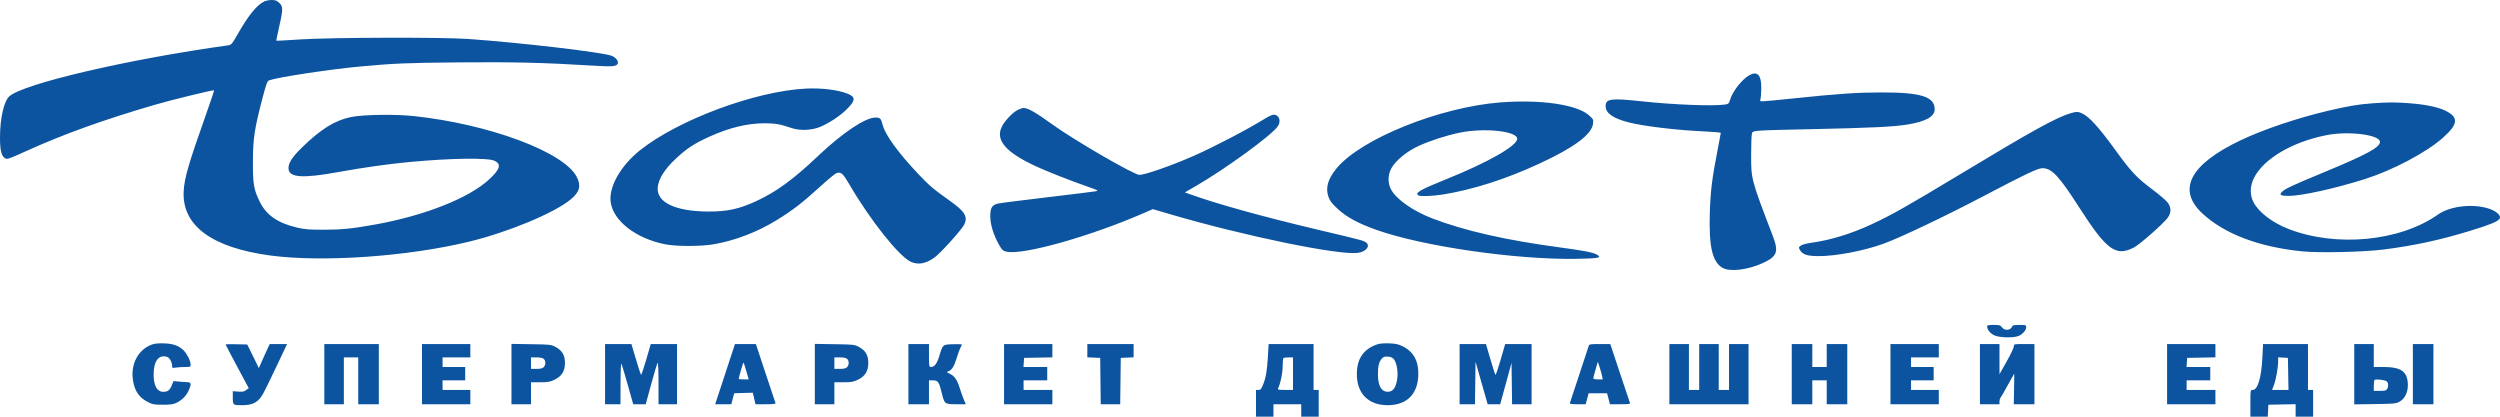 <?xml version="1.0" encoding="UTF-8"?> <svg xmlns="http://www.w3.org/2000/svg" width="960" height="160" viewBox="0 0 960 160" fill="none"> <path fill-rule="evenodd" clip-rule="evenodd" d="M101.436 0.573C98.621 1.929 95.371 5.923 91.388 12.922C89.151 16.854 88.833 17.237 87.686 17.396C49.613 22.661 9.07 32.101 3.596 36.974C1.516 38.827 0.019 45.353 0 52.659C-0.013 57.597 0.527 59.914 1.882 60.739C2.745 61.265 3.183 61.119 10.06 58.01C24.497 51.483 39.48 46.086 59.184 40.312C65.548 38.448 81.955 34.432 82.216 34.675C82.293 34.746 80.843 39.07 78.993 44.283C72.496 62.591 70.839 68.272 70.537 73.266C69.736 86.543 81.183 95.081 103.86 98.121C123.778 100.79 156.457 98.521 179.973 92.837C195.161 89.165 212.921 81.779 219.22 76.517C222.607 73.686 223.211 71.408 221.487 67.967C216.708 58.426 187.948 47.675 158.891 44.569C151.779 43.809 139.395 43.998 134.804 44.937C128.588 46.208 123.114 49.619 115.849 56.748C112.049 60.477 110.605 62.785 110.791 64.837C111.095 68.212 116.211 68.549 129.807 66.089C139.549 64.327 148.946 62.997 157.114 62.226C173.097 60.717 187.463 60.515 189.983 61.764C192.586 63.055 192.004 65.02 187.882 68.85C180.15 76.036 163.17 82.774 144.172 86.196C135.158 87.82 131.311 88.207 124.142 88.212C118.765 88.216 117.025 88.078 114.185 87.42C106.793 85.71 102.334 82.672 99.832 77.639C97.458 72.865 97.104 70.852 97.115 62.2C97.127 53.334 97.684 49.582 100.699 38.048C102.301 31.923 102.608 31.108 103.424 30.82C106.812 29.622 127.184 26.546 138.555 25.514C151.766 24.316 155.708 24.151 175.797 23.959C196.536 23.76 209.123 24.054 226.71 25.148C235.312 25.683 236.735 25.578 237.23 24.378C237.59 23.507 236.5 22.092 234.985 21.462C231.738 20.114 200.595 16.442 179.82 14.959C169.879 14.249 126.955 14.369 115.268 15.139C110.278 15.468 106.154 15.698 106.103 15.65C106.052 15.602 106.366 14.001 106.802 12.093C108.8 3.336 108.827 2.59 107.192 1.07C106.271 0.214 105.693 -0.002 104.33 1.15526e-05C103.39 0.001 102.088 0.259 101.436 0.573ZM671.643 28.947C668.836 30.579 665.321 35.084 664.356 38.288C663.913 39.759 663.728 39.935 662.424 40.136C657.952 40.823 642.652 40.228 630.245 38.884C618.633 37.626 616.558 37.907 616.558 40.74C616.558 43.449 619.32 45.412 625.326 46.974C631.21 48.505 643.924 50.006 655.254 50.508C658.296 50.643 660.784 50.886 660.784 51.047C660.784 51.208 660.176 54.444 659.433 58.238C657.425 68.486 656.817 73.494 656.567 81.834C656.176 94.873 657.569 100.736 661.574 102.91C664.424 104.457 671.175 103.628 676.876 101.031C682.424 98.505 683.092 96.721 680.766 90.641C672.407 68.796 672.432 68.887 672.44 59.448C672.443 55.512 672.575 51.853 672.734 51.317C673.106 50.058 672.681 50.089 696.521 49.577C718.306 49.108 727 48.688 732.273 47.849C739.476 46.703 742.921 44.798 742.918 41.962C742.913 37.136 737.7 35.477 722.583 35.491C713.042 35.5 706.083 35.973 688.493 37.811C682.775 38.409 677.574 38.897 676.936 38.897C675.873 38.897 675.797 38.814 676.041 37.912C676.187 37.37 676.32 35.512 676.335 33.784C676.38 28.759 674.789 27.118 671.643 28.947ZM309.538 34.015C290.135 34.97 260.629 45.91 245.86 57.625C238.435 63.513 233.786 71.605 234.479 77.43C235.354 84.775 244.207 91.652 255.611 93.846C259.887 94.669 269.363 94.636 274.196 93.781C282.423 92.326 290.807 89.097 298.284 84.502C304.289 80.813 308.014 77.952 314.487 72.057C317.643 69.182 320.664 66.677 321.2 66.489C322.913 65.889 323.677 66.544 326.082 70.681C334.072 84.424 345.231 98.487 349.766 100.527C352.631 101.816 355.525 101.28 358.934 98.827C361.099 97.27 369.358 88.111 370.244 86.284C371.732 83.215 370.549 81.226 364.821 77.165C358.44 72.642 356.847 71.289 352.571 66.761C344.837 58.571 339.895 51.753 338.936 47.948C338.315 45.483 337.975 45.136 336.185 45.136C332.244 45.136 323.459 51.038 313.882 60.12C304.588 68.934 298.112 73.653 290.405 77.228C283.85 80.269 279.152 81.281 271.827 81.229C259.161 81.139 251.976 77.641 252.574 71.856C252.91 68.611 255.316 64.832 259.557 60.888C263.783 56.959 266.626 55.1 272.421 52.476C280.052 49.02 287.013 47.335 293.628 47.342C297.717 47.347 299.596 47.68 304.01 49.182C307.208 50.271 311.794 50.062 315.044 48.679C318.406 47.249 322.456 44.588 324.909 42.198C328.56 38.641 328.685 37.257 325.472 35.973C321.817 34.512 315.417 33.725 309.538 34.015ZM576.28 39.314C553.014 41.081 522.676 53.257 513.287 64.597C509.882 68.71 508.907 72.135 510.144 75.639C510.701 77.214 511.449 78.17 513.846 80.366C517.17 83.411 521.66 85.828 528.506 88.261C546.288 94.578 581.961 99.757 605.185 99.393C613.78 99.259 615.211 98.987 613.337 97.846C611.87 96.953 608.351 96.253 599.183 95.032C578.449 92.271 562.382 88.625 550.012 83.874C542.474 80.979 536.06 76.449 534.099 72.635C532.869 70.243 532.926 67.146 534.245 64.687C535.832 61.726 540.264 58.074 544.714 56.058C549.412 53.931 555.288 52.033 560.546 50.946C569.985 48.994 582.598 50.334 582.598 53.289C582.598 55.999 571.392 62.37 555.124 68.911C545.211 72.896 543.112 74.139 544.728 75.067C545.465 75.49 550.32 75.298 554.01 74.7C565.656 72.813 578.24 68.79 591.088 62.846C604.501 56.64 611.221 51.646 611.723 47.512C611.917 45.914 611.847 45.769 610.162 44.269C605.544 40.157 591.751 38.14 576.28 39.314ZM910.95 39.676C905.558 40.06 901.618 40.73 893.631 42.619C882.052 45.358 869.058 49.753 860.472 53.834C840.94 63.119 835.854 72.801 845.701 81.952C854.186 89.838 867.493 94.881 884.176 96.534C890.656 97.176 907.708 96.784 915.285 95.82C927.04 94.323 937.086 92.149 948.652 88.597C956.376 86.225 959.086 85.108 959.841 83.981C960.478 83.031 959.151 81.525 956.792 80.521C950.891 78.011 941.129 78.878 936.238 82.348C921.636 92.706 897.021 95.069 878.663 87.873C872.507 85.461 867.322 81.472 865.325 77.614C863.878 74.818 863.966 71.384 865.565 68.248C869.298 60.928 880.25 54.489 893.379 51.897C901.833 50.227 913.902 51.743 913.902 54.475C913.902 56.591 908.946 59.288 892.599 66.069C880.063 71.269 877.408 72.511 876.211 73.74C875.134 74.846 875.807 75.228 878.83 75.228C883.766 75.228 896.6 72.401 907.979 68.807C918.781 65.396 931.693 58.573 938.082 52.9C944.048 47.603 944.235 44.953 938.824 42.405C935.984 41.067 931.152 40.088 925.198 39.644C919.527 39.221 917.272 39.226 910.95 39.676ZM390.201 42.578C388.197 43.811 385.508 46.837 384.578 48.904C382.304 53.962 386.335 58.537 397.722 63.826C402.035 65.829 411.058 69.379 417.896 71.761C421.849 73.139 421.955 73.204 420.661 73.46C419.92 73.607 411.496 74.65 401.94 75.778C392.384 76.906 383.898 77.993 383.083 78.194C380.875 78.739 380.212 79.938 380.268 83.287C380.321 86.413 381.612 90.488 383.699 94.118C384.813 96.056 385.144 96.351 386.54 96.655C392.849 98.029 418.37 90.863 438.901 81.952L442.691 80.307L448.97 82.154C477.662 90.593 514.171 98.116 521.485 97.097C524.682 96.652 526.392 94.31 524.452 93.035C523.363 92.319 522.861 92.188 506.189 88.24C484.745 83.162 467.441 78.362 456.894 74.567L454.985 73.88L459.513 71.254C470.796 64.708 488.169 52.04 490.641 48.557C492.083 46.523 491.212 44.035 489.057 44.035C488.574 44.035 487.166 44.668 485.929 45.442C479.566 49.424 466.327 56.35 458.359 59.865C450.038 63.537 439.692 67.158 437.537 67.153C435.429 67.148 412.528 53.867 403.971 47.686C397.69 43.15 394.739 41.466 393.068 41.466C392.484 41.466 391.194 41.967 390.201 42.578ZM795.184 43.459C789.692 45.055 780.425 50.176 752.199 67.209C732.439 79.134 726.262 82.621 718.634 86.155C710.699 89.832 702.895 92.216 695.416 93.247C693.611 93.496 691.977 93.947 691.467 94.336C690.652 94.959 690.635 95.064 691.198 96.032C692.199 97.752 694.035 98.347 698.347 98.347C705.17 98.348 715.701 96.33 723.373 93.551C729.673 91.269 747.149 82.951 761.479 75.413C777.66 66.903 782.532 64.586 784.249 64.586C787.88 64.586 790.598 67.476 798.397 79.632C808.962 96.1 812.524 98.694 819.493 94.995C821.782 93.78 830.629 85.989 832.368 83.658C833.79 81.751 833.818 79.78 832.453 77.862C831.902 77.088 829.302 74.843 826.675 72.874C820.315 68.105 818.48 66.143 811.907 57.08C806.112 49.09 802.261 44.844 799.72 43.639C798.009 42.827 797.434 42.805 795.184 43.459ZM763.058 125.339C763.058 126.596 764.347 128.152 765.947 128.828C767.964 129.678 773.09 129.795 775.048 129.035C776.638 128.418 778.064 126.811 778.064 125.638C778.064 124.814 777.933 124.77 775.485 124.77C773.389 124.77 772.857 124.891 772.651 125.412C772.053 126.917 769.73 127.08 768.748 125.688C768.169 124.867 767.833 124.77 765.579 124.77C763.566 124.77 763.058 124.885 763.058 125.339ZM58.489 132.245C53.044 134.131 50.001 139.909 51.097 146.285C51.777 150.242 53.473 152.675 56.715 154.345C58.598 155.314 59.135 155.413 62.541 155.412C65.629 155.411 66.571 155.271 67.871 154.62C69.939 153.585 71.389 152.128 72.381 150.092C73.491 147.811 73.458 146.789 72.273 146.789C71.762 146.789 70.284 146.686 68.989 146.56L66.634 146.331L65.935 148.032C65.174 149.884 64.393 150.459 62.635 150.459C60.319 150.459 58.985 148.044 58.989 143.856C58.994 138.52 61.025 135.94 64.3 137.108C65.139 137.408 66.094 139.158 66.094 140.396C66.094 141.329 66.171 141.368 67.575 141.153C68.39 141.028 69.989 140.923 71.129 140.921C73.129 140.917 73.202 140.881 73.194 139.908C73.182 138.554 71.822 135.837 70.514 134.553C68.674 132.748 66.614 131.996 63.133 131.857C61.081 131.776 59.453 131.912 58.489 132.245ZM528.777 132.25C523.211 134.176 520.666 138.345 521.073 144.873C521.491 151.576 525.903 155.596 532.843 155.596C539.978 155.596 544.214 151.618 544.606 144.551C544.915 138.959 542.989 135.17 538.756 133.048C536.986 132.161 536.038 131.948 533.439 131.85C531.389 131.773 529.749 131.914 528.777 132.25ZM86.628 132.279C86.628 132.385 88.628 136.201 91.071 140.758L95.513 149.043L94.53 149.789C93.74 150.389 93.141 150.504 91.47 150.375L89.392 150.215V152.683C89.392 155.53 89.472 155.596 92.882 155.596C97.198 155.596 99.236 154.464 101.138 151.009C101.693 150 103.969 145.335 106.195 140.642L110.242 132.11H106.918H103.595L103.008 133.302C102.685 133.959 101.742 136.035 100.911 137.917L99.402 141.339L97.174 136.816L94.945 132.293L90.787 132.189C88.5 132.132 86.628 132.172 86.628 132.279ZM124.537 143.669V155.229H128.288H132.04V146.238V137.247H134.804H137.568V146.238V155.229H141.517H145.465V143.669V132.11H135.001H124.537V143.669ZM162.05 143.669V155.229H171.33H180.61V152.477V149.725H175.279H169.948V147.89V146.055H174.292H178.635V143.486V140.917H174.292H169.948V139.082V137.247H175.279H180.61V134.679V132.11H171.33H162.05V143.669ZM196.405 143.642V155.229H200.156H203.908V151.009V146.789H207.417C210.482 146.789 211.19 146.66 213.015 145.774C215.731 144.456 216.939 142.486 216.939 139.377C216.939 136.452 215.907 134.641 213.484 133.318C211.632 132.306 211.51 132.292 204.006 132.174L196.405 132.054V143.642ZM232.339 143.669V155.229H235.301H238.262L238.287 147.064C238.302 142.263 238.449 139.213 238.645 139.662C238.827 140.082 239.918 143.756 241.068 147.827L243.158 155.229H245.558H247.958L250.083 147.431C251.252 143.142 252.358 139.476 252.54 139.284C252.723 139.092 252.873 142.602 252.873 147.082V155.229H256.427H259.981V143.669V132.11H254.934H249.887L248.136 138.159C247.173 141.487 246.277 144.087 246.144 143.939C246.012 143.791 245.131 141.069 244.186 137.89L242.469 132.11H237.404H232.339V143.669ZM278.94 142.11C277.134 147.61 275.424 152.812 275.142 153.67L274.629 155.229H277.727H280.824L281.377 153.119L281.931 151.009L285.509 150.904L289.088 150.799L289.594 153.014L290.099 155.229H294.037C297.022 155.229 297.929 155.118 297.789 154.771C297.687 154.518 295.952 149.316 293.934 143.211L290.263 132.11H286.245H282.226L278.94 142.11ZM312.895 143.642V155.229H316.646H320.397V151.009V146.789H323.906C326.971 146.789 327.679 146.66 329.505 145.774C332.22 144.456 333.428 142.486 333.428 139.377C333.428 136.452 332.396 134.641 329.974 133.318C328.122 132.306 327.999 132.292 320.496 132.174L312.895 132.054V143.642ZM348.829 143.669V155.229H352.778H356.726V150.642V146.055H358.08C360.234 146.055 360.561 146.507 361.66 151.005C362.669 155.133 362.795 155.229 367.166 155.229H370.874L370.125 153.486C369.712 152.527 369.019 150.587 368.585 149.174C367.564 145.858 366.587 144.42 364.762 143.55C363.405 142.903 363.355 142.826 364.142 142.594C365.446 142.21 366.416 140.665 367.387 137.431C367.871 135.816 368.514 134.049 368.815 133.504C369.116 132.959 369.363 132.416 369.363 132.297C369.363 132.178 367.814 132.129 365.921 132.187C361.942 132.31 362.061 132.205 360.656 136.811C359.791 139.645 358.819 140.917 357.516 140.917C356.77 140.917 356.726 140.672 356.726 136.513V132.11H352.778H348.829V143.669ZM385.553 143.669V155.229H394.832H404.112V152.477V149.725H398.584H393.055V147.89V146.055H397.596H402.138V143.486V140.917H397.575H393.012L393.132 139.174L393.253 137.431L398.682 137.329L404.112 137.227V134.668V132.11H394.832H385.553V143.669ZM417.538 134.661V137.213L420.006 137.322L422.474 137.431L422.58 146.33L422.686 155.229H426.423H430.16L430.266 146.33L430.372 137.431L432.84 137.322L435.308 137.213V134.661V132.11H426.423H417.538V134.661ZM486.884 136.789C486.57 142.272 486.093 145.063 485.006 147.763C484.349 149.394 484.054 149.725 483.257 149.725H482.298V154.862V160H485.655H489.011V157.615V155.229H494.342H499.673V157.615V160H503.03H506.386V154.862V149.725H505.399H504.412V140.917V132.11H495.782H487.152L486.884 136.789ZM560.485 143.669V155.229H563.439H566.393L566.499 147.064L566.605 138.899L568.934 147.064L571.263 155.229L573.672 155.229L576.082 155.228L578.254 147.281L580.426 139.334L580.533 147.282L580.639 155.229H584.383H588.126V143.669V132.11H583.055H577.984L576.248 138.151C575.293 141.474 574.394 144.074 574.249 143.931C574.105 143.787 573.227 141.069 572.298 137.89L570.609 132.11H565.547H560.485V143.669ZM610.093 132.752C609.594 134.359 603.003 154.362 602.837 154.771C602.699 155.113 603.441 155.229 605.773 155.229H608.893L609.468 153.119L610.042 151.009H613.578H617.114L617.668 153.119L618.222 155.229H622.171C625.573 155.229 626.087 155.151 625.885 154.661C625.755 154.349 624.008 149.147 622.001 143.101L618.353 132.11H614.323C610.824 132.11 610.266 132.194 610.093 132.752ZM641.04 143.669V155.229H656.243H671.446V143.669V132.11H667.695H663.943V140.917V149.725H661.969H659.994V140.917V132.11H656.243H652.492V140.917V149.725H650.517H648.543V140.917V132.11H644.792H641.04V143.669ZM688.031 143.669V155.229H691.98H695.929V150.642V146.055H698.693H701.457V150.642V155.229H705.406H709.354V143.669V132.11H705.406H701.457V136.513V140.917H698.693H695.929V136.513V132.11H691.98H688.031V143.669ZM725.939 143.669V155.229H735.219H744.499V152.477V149.725H739.168H733.837V147.89V146.055H738.181H742.524V143.486V140.917H738.181H733.837V139.082V137.247H739.168H744.499V134.679V132.11H735.219H725.939V143.669ZM760.294 143.669V155.229H764.045H767.797V154.202C767.797 153.637 767.954 153.017 768.146 152.826C768.339 152.634 769.595 150.454 770.938 147.981C772.281 145.509 773.412 143.486 773.451 143.486C773.49 143.485 773.47 146.128 773.405 149.357L773.288 155.229H777.255H781.223V143.669V132.11H777.274C773.34 132.11 773.325 132.113 773.325 133.014C773.325 133.512 772.084 136.113 770.567 138.794L767.809 143.669L767.803 137.89L767.797 132.11H764.045H760.294V143.669ZM832.162 143.669V155.229H841.442H850.722V152.477V149.725H845.193H839.665V147.89V146.055H844.206H848.747V143.486V140.917H844.184H839.621L839.742 139.174L839.862 137.431L845.292 137.329L850.722 137.227V134.668V132.11H841.442H832.162V143.669ZM868.752 137.339C868.376 145.009 866.971 149.725 865.062 149.725C864.149 149.725 864.148 149.736 864.148 154.862V160H867.485H870.823L870.94 157.706L871.058 155.413L876.29 155.31L881.522 155.208V157.604V160H884.879H888.235V154.862V149.725H887.248H886.261V140.917V132.11H877.635H869.009L868.752 137.339ZM904.03 143.697V155.283L912.027 155.165C919.554 155.053 920.108 154.997 921.476 154.206C923.434 153.074 924.603 150.768 924.614 148.01C924.637 142.805 922.207 140.94 915.383 140.925L911.533 140.917V136.513V132.11H907.782H904.03V143.697ZM926.539 143.669V155.229H930.487H934.436V143.669V132.11H930.487H926.539V143.669ZM535.274 137.981C536.4 139.39 536.972 143.13 536.482 145.879C536.001 148.576 535.114 150.008 533.726 150.332C530.935 150.983 529.199 148.696 529.133 144.279C529.082 140.819 529.456 139.083 530.529 137.816C531.217 137.003 531.616 136.861 532.947 136.953C534.103 137.033 534.743 137.316 535.274 137.981ZM208.816 137.824C209.624 138.576 209.608 140.132 208.783 140.98C208.305 141.471 207.562 141.651 206.018 141.651H203.908V139.449V137.247H206.052C207.473 137.247 208.404 137.442 208.816 137.824ZM325.305 137.824C326.114 138.576 326.097 140.132 325.272 140.98C324.794 141.471 324.051 141.651 322.508 141.651H320.397V139.449V137.247H322.541C323.963 137.247 324.894 137.442 325.305 137.824ZM496.514 143.486V149.725H493.51C490.797 149.725 490.535 149.662 490.808 149.082C491.734 147.114 492.523 143.306 492.542 140.703C492.555 139.072 492.684 137.626 492.829 137.492C492.973 137.357 493.862 137.247 494.803 137.247H496.514V143.486ZM878.669 143.578L878.777 149.725H875.63H872.483L873.23 147.705C874.027 145.552 874.809 141.077 874.809 138.669V137.207L876.685 137.319L878.561 137.431L878.669 143.578ZM286.589 142.522L287.499 145.688H285.586C284.534 145.688 283.674 145.599 283.674 145.491C283.674 144.903 285.383 139.08 285.518 139.206C285.607 139.289 286.089 140.781 286.589 142.522ZM615.198 144.388L615.461 145.688H613.64C612.55 145.688 611.819 145.522 611.819 145.273C611.819 145.045 612.213 143.522 612.695 141.889L613.57 138.92L614.253 141.004C614.629 142.151 615.054 143.674 615.198 144.388ZM916.456 146.412C917.154 146.95 917.246 148.351 916.653 149.382C916.319 149.962 915.813 150.092 913.889 150.092H911.533V148.135C911.533 147.058 911.667 146.051 911.829 145.897C912.267 145.483 915.755 145.871 916.456 146.412Z" fill="#0C54A0"></path> </svg> 